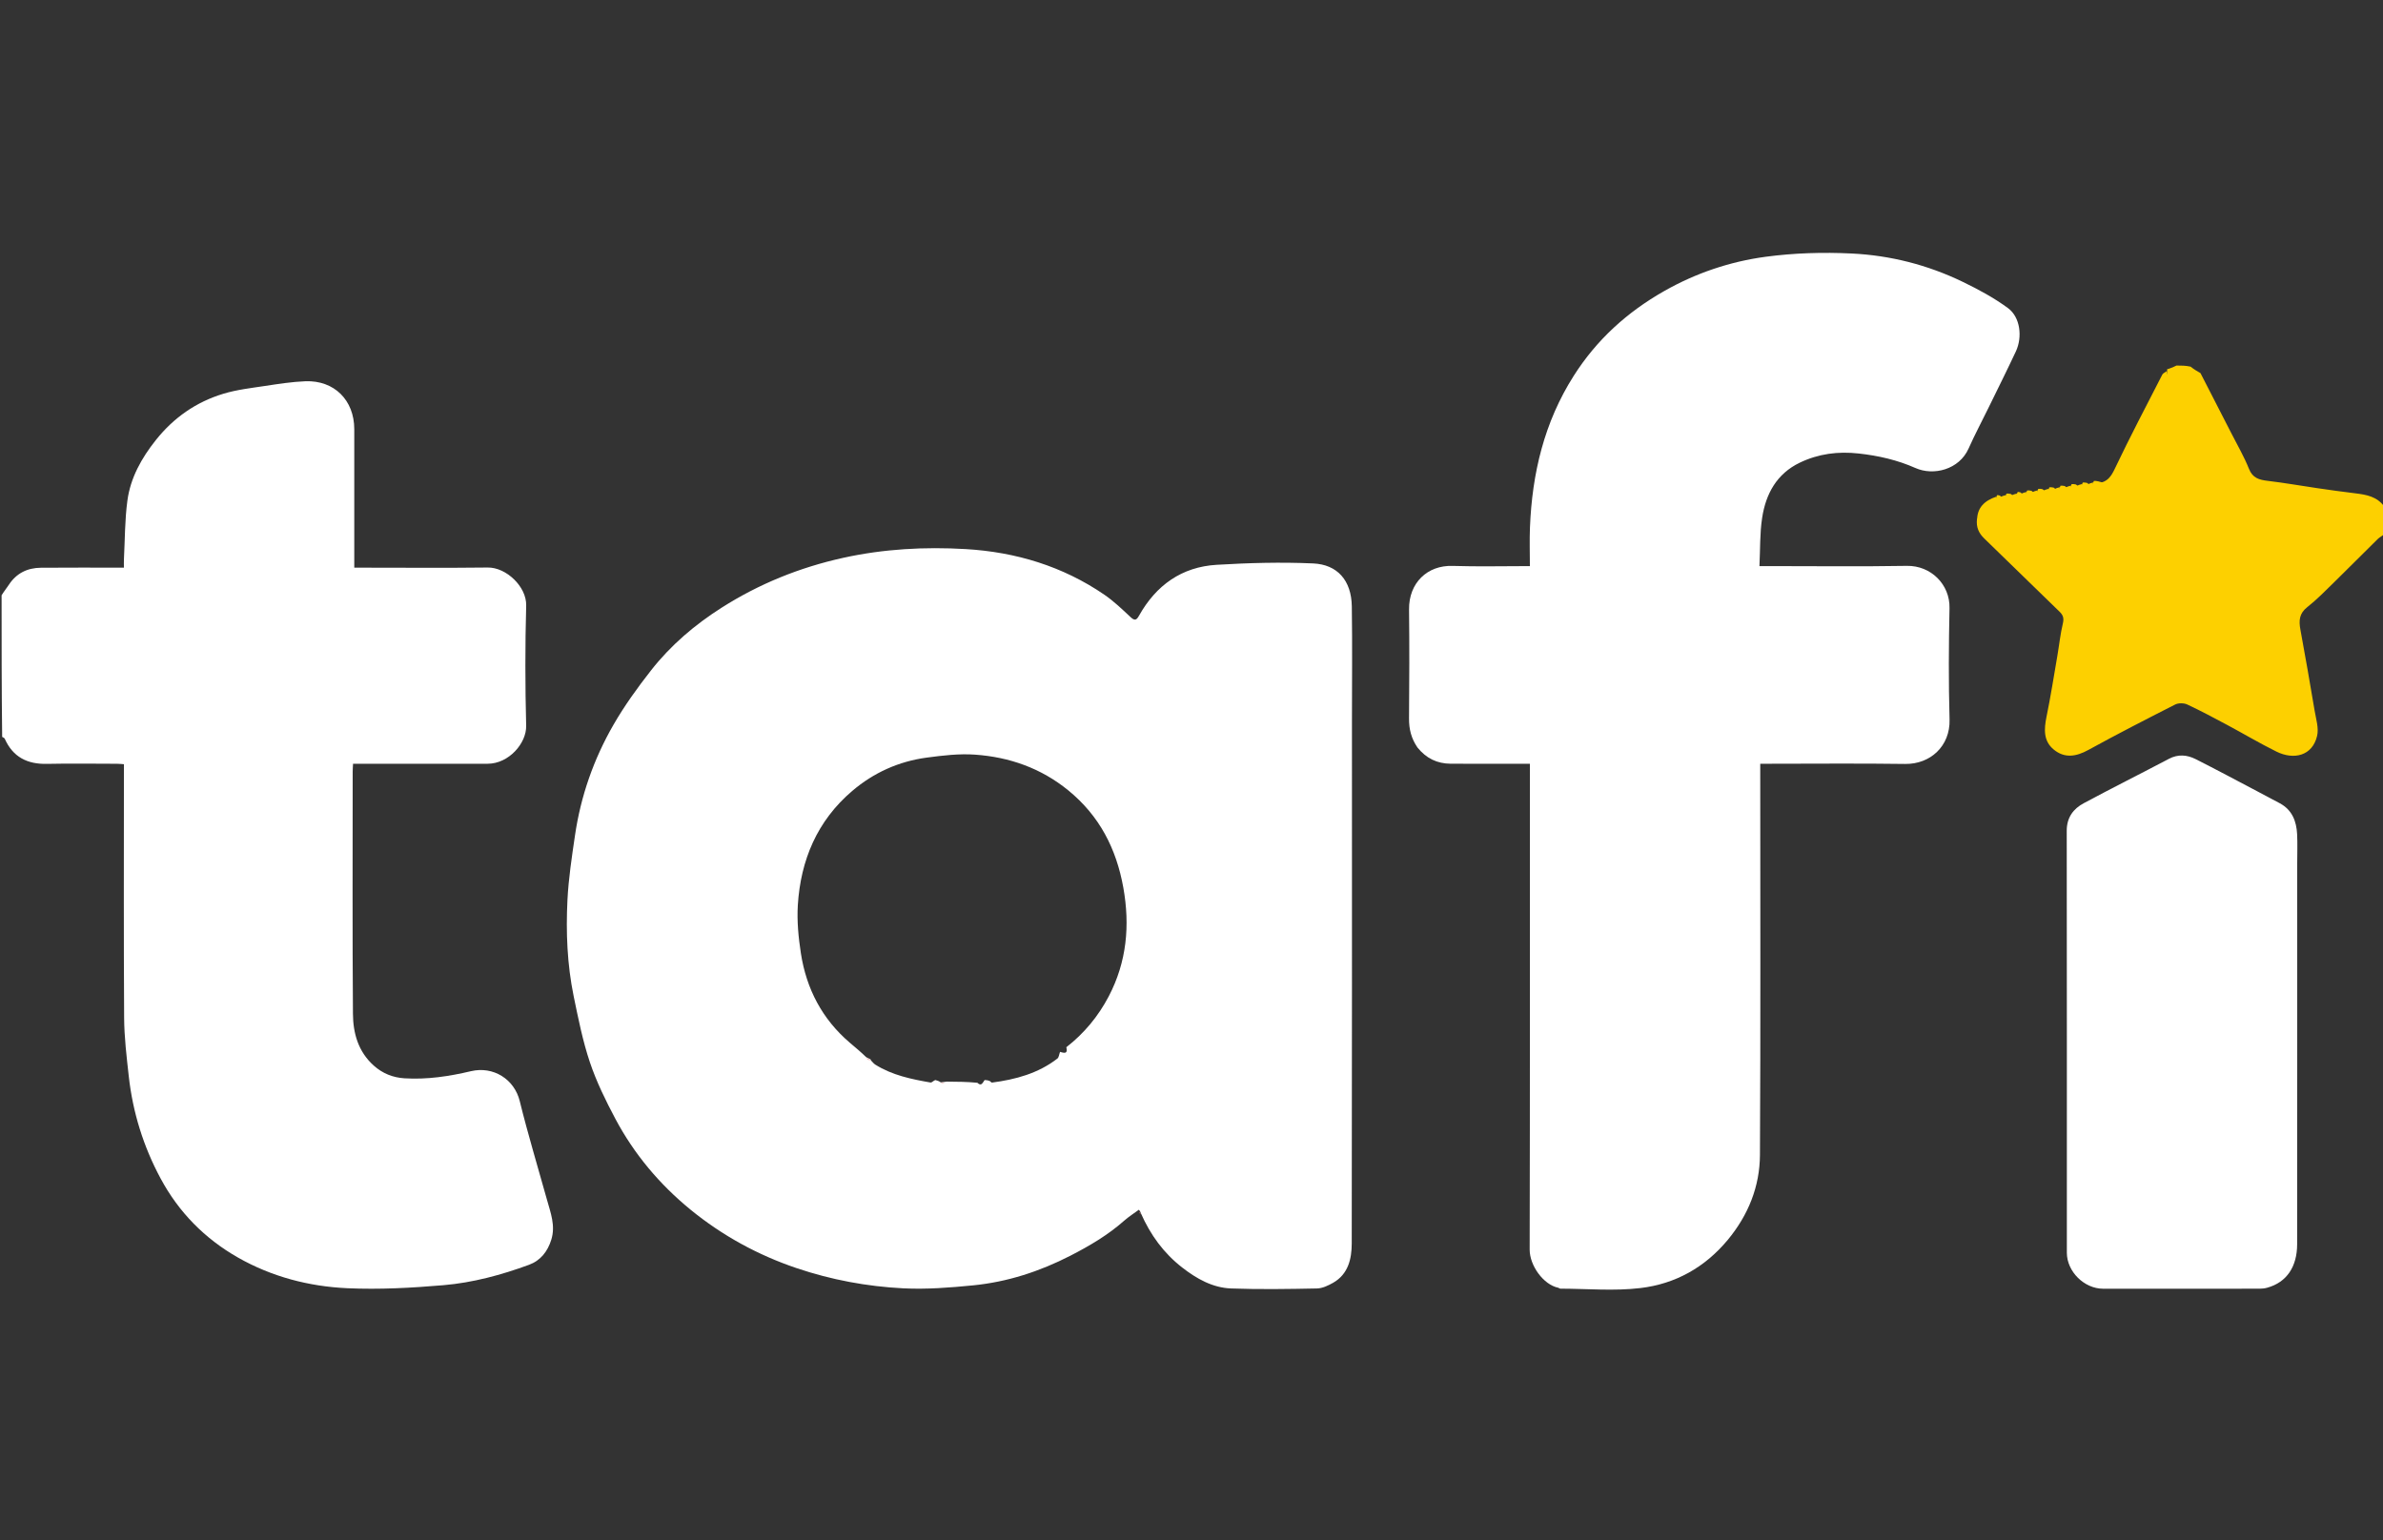 <svg width="99" height="64" viewBox="0 0 99 64" fill="none" xmlns="http://www.w3.org/2000/svg">
<rect x="0" y="0" width="99" height="64" fill="#333333" stroke="none"/>
<g clip-path="url(#clip0_281_3233)">
<path d="M0.066 24.737C0.166 24.572 0.275 24.444 0.366 24.303C0.679 23.821 1.137 23.597 1.697 23.592C2.83 23.582 3.963 23.589 5.148 23.589C5.148 23.468 5.143 23.353 5.149 23.239C5.191 22.428 5.184 21.61 5.292 20.807C5.419 19.858 5.877 19.037 6.475 18.286C7.215 17.356 8.149 16.704 9.279 16.362C9.838 16.192 10.432 16.125 11.014 16.037C11.568 15.953 12.127 15.865 12.686 15.843C13.883 15.797 14.717 16.625 14.718 17.834C14.719 19.619 14.718 21.404 14.718 23.189C14.718 23.308 14.718 23.427 14.718 23.589C14.85 23.589 14.966 23.589 15.082 23.589C16.809 23.589 18.536 23.604 20.263 23.583C21.032 23.573 21.882 24.382 21.86 25.164C21.814 26.828 21.817 28.494 21.859 30.157C21.878 30.882 21.14 31.736 20.26 31.737C18.522 31.738 16.784 31.737 15.046 31.737C14.927 31.737 14.808 31.737 14.667 31.737C14.661 31.863 14.652 31.969 14.652 32.075C14.652 35.426 14.637 38.777 14.663 42.128C14.669 42.929 14.877 43.694 15.523 44.276C15.894 44.609 16.324 44.778 16.802 44.808C17.739 44.866 18.654 44.728 19.569 44.512C20.487 44.296 21.367 44.836 21.593 45.757C21.931 47.13 22.343 48.486 22.722 49.849C22.873 50.394 23.085 50.929 22.904 51.513C22.752 52.005 22.456 52.382 21.977 52.558C20.829 52.98 19.643 53.301 18.426 53.405C17.099 53.518 15.759 53.591 14.431 53.531C12.835 53.458 11.291 53.056 9.886 52.256C8.503 51.469 7.424 50.37 6.672 48.97C5.956 47.639 5.515 46.217 5.349 44.717C5.26 43.912 5.162 43.103 5.157 42.296C5.136 38.912 5.148 35.528 5.148 32.144C5.148 32.025 5.148 31.905 5.148 31.756C5.045 31.749 4.951 31.738 4.856 31.738C3.889 31.737 2.92 31.721 1.953 31.742C1.135 31.761 0.537 31.459 0.198 30.7C0.183 30.668 0.143 30.647 0.09 30.621C0.066 28.669 0.066 26.719 0.066 24.737Z" fill="white"/>
<path d="M99.066 22.179C98.97 22.272 98.86 22.321 98.78 22.4C98.177 22.992 97.584 23.594 96.98 24.185C96.614 24.543 96.255 24.913 95.853 25.229C95.518 25.492 95.5 25.791 95.568 26.16C95.775 27.283 95.971 28.409 96.16 29.535C96.218 29.882 96.339 30.258 96.262 30.581C96.065 31.416 95.29 31.585 94.579 31.235C93.88 30.89 93.209 30.489 92.521 30.121C91.974 29.829 91.426 29.535 90.864 29.273C90.725 29.209 90.499 29.208 90.364 29.277C89.153 29.892 87.945 30.512 86.755 31.166C86.251 31.443 85.773 31.519 85.322 31.148C84.888 30.792 84.916 30.301 85.02 29.789C85.192 28.953 85.324 28.108 85.469 27.267C85.547 26.813 85.594 26.353 85.7 25.907C85.751 25.694 85.713 25.565 85.567 25.423C84.521 24.41 83.482 23.39 82.436 22.378C82.213 22.163 82.093 21.916 82.132 21.574C82.408 21.271 82.659 21.002 82.905 20.728C82.938 20.691 82.944 20.628 82.962 20.578C82.991 20.575 83.021 20.571 83.079 20.592C83.27 20.769 83.313 20.639 83.358 20.512C83.408 20.509 83.457 20.506 83.538 20.526C83.732 20.704 83.775 20.573 83.82 20.446C83.849 20.443 83.879 20.44 83.937 20.461C84.128 20.638 84.171 20.508 84.216 20.381C84.266 20.377 84.315 20.374 84.396 20.395C84.59 20.572 84.633 20.442 84.678 20.315C84.728 20.312 84.777 20.308 84.858 20.329C85.052 20.506 85.095 20.376 85.14 20.249C85.19 20.246 85.239 20.243 85.32 20.263C85.514 20.441 85.557 20.31 85.602 20.183C85.652 20.18 85.701 20.177 85.782 20.198C85.976 20.375 86.019 20.245 86.064 20.118C86.114 20.114 86.163 20.111 86.244 20.132C86.438 20.309 86.481 20.179 86.526 20.052C86.576 20.049 86.625 20.046 86.706 20.066C86.9 20.244 86.943 20.113 86.988 19.986C87.038 19.983 87.087 19.98 87.17 20.002C87.597 20.137 87.753 20.034 87.948 19.644C88.626 18.287 89.321 16.938 90.005 15.584C90.039 15.516 90.025 15.425 90.034 15.345C90.034 15.345 90.04 15.325 90.074 15.334C90.212 15.291 90.316 15.241 90.42 15.19C90.609 15.19 90.798 15.19 91.007 15.236C91.157 15.356 91.287 15.43 91.417 15.504C91.848 16.344 92.28 17.182 92.709 18.022C92.956 18.506 93.232 18.98 93.432 19.483C93.586 19.87 93.859 19.939 94.215 19.982C94.896 20.062 95.572 20.184 96.25 20.282C96.781 20.36 97.313 20.435 97.846 20.499C98.31 20.555 98.756 20.634 99.049 21.048C99.066 21.4 99.066 21.774 99.066 22.179Z" fill="#FDD000"/>
<path d="M47.314 50.27C47.11 50.421 46.892 50.557 46.703 50.725C46.03 51.32 45.267 51.77 44.47 52.179C43.195 52.834 41.852 53.272 40.428 53.412C39.464 53.507 38.487 53.584 37.522 53.535C36.019 53.459 34.539 53.183 33.105 52.7C31.483 52.153 30.003 51.342 28.683 50.263C27.4 49.213 26.344 47.957 25.566 46.493C25.162 45.733 24.778 44.95 24.505 44.137C24.206 43.245 24.021 42.312 23.831 41.388C23.563 40.075 23.508 38.739 23.574 37.406C23.619 36.507 23.756 35.611 23.887 34.718C24.126 33.087 24.663 31.545 25.485 30.12C25.942 29.326 26.484 28.574 27.051 27.852C27.864 26.814 28.863 25.962 29.978 25.253C31.535 24.262 33.216 23.581 35.027 23.181C36.713 22.809 38.416 22.717 40.12 22.817C42.195 22.939 44.15 23.527 45.883 24.715C46.273 24.983 46.621 25.318 46.968 25.643C47.145 25.81 47.218 25.766 47.322 25.581C48.028 24.322 49.091 23.557 50.545 23.47C51.879 23.39 53.221 23.353 54.555 23.413C55.557 23.458 56.143 24.115 56.16 25.195C56.184 26.783 56.166 28.371 56.166 29.959C56.166 37.198 56.171 44.437 56.157 51.675C56.155 52.31 56.013 52.947 55.382 53.306C55.178 53.422 54.937 53.537 54.71 53.541C53.523 53.565 52.333 53.584 51.147 53.541C50.376 53.513 49.711 53.136 49.111 52.669C48.349 52.076 47.794 51.319 47.396 50.413C47.374 50.34 47.344 50.305 47.314 50.27ZM36.169 44.023C36.169 44.023 36.172 44.018 36.181 44.062C36.242 44.122 36.294 44.196 36.364 44.24C37.067 44.681 37.862 44.845 38.664 44.984C38.706 44.991 38.76 44.923 38.856 44.88C38.929 44.899 39.002 44.918 39.084 44.977C39.146 44.969 39.208 44.962 39.331 44.946C39.751 44.949 40.17 44.952 40.604 44.994C40.766 45.147 40.809 45.017 40.906 44.88C40.977 44.883 41.047 44.887 41.135 44.931C41.16 44.95 41.187 44.989 41.209 44.986C42.192 44.858 43.13 44.606 43.929 43.987C43.992 43.938 43.999 43.817 44.038 43.712C44.038 43.712 44.057 43.706 44.102 43.728C44.258 43.771 44.361 43.76 44.3 43.517C45.044 42.938 45.631 42.226 46.065 41.396C46.81 39.969 46.949 38.46 46.668 36.886C46.378 35.266 45.675 33.898 44.38 32.842C43.249 31.921 41.94 31.461 40.512 31.359C39.847 31.311 39.164 31.393 38.499 31.482C37.337 31.638 36.294 32.109 35.405 32.867C33.947 34.109 33.261 35.743 33.145 37.614C33.105 38.278 33.171 38.958 33.273 39.618C33.501 41.09 34.157 42.35 35.307 43.331C35.527 43.519 35.751 43.701 35.984 43.929C36.048 43.96 36.111 43.99 36.169 44.023Z" fill="white"/>
<path d="M58.887 31.061C58.628 30.684 58.534 30.293 58.537 29.858C58.55 28.347 58.555 26.836 58.538 25.325C58.525 24.225 59.296 23.482 60.345 23.516C61.399 23.55 62.455 23.524 63.558 23.524C63.558 22.982 63.54 22.45 63.561 21.92C63.65 19.672 64.153 17.546 65.38 15.616C66.332 14.117 67.595 12.972 69.132 12.098C70.45 11.348 71.873 10.868 73.36 10.669C74.534 10.512 75.74 10.476 76.924 10.534C78.528 10.611 80.084 11.007 81.537 11.71C82.189 12.025 82.837 12.374 83.418 12.801C83.935 13.181 84.026 14.007 83.748 14.603C83.385 15.377 83.003 16.143 82.627 16.912C82.346 17.489 82.043 18.055 81.782 18.641C81.392 19.514 80.329 19.783 79.576 19.448C78.826 19.115 78.041 18.936 77.221 18.845C76.357 18.749 75.548 18.854 74.773 19.225C73.81 19.687 73.359 20.524 73.207 21.518C73.108 22.16 73.13 22.819 73.095 23.524C73.25 23.524 73.365 23.524 73.48 23.524C75.394 23.524 77.308 23.547 79.221 23.514C80.22 23.497 81.012 24.291 80.991 25.266C80.958 26.81 80.949 28.355 80.993 29.898C81.025 31.005 80.191 31.759 79.15 31.745C77.28 31.718 75.41 31.737 73.54 31.737C73.42 31.737 73.299 31.737 73.128 31.737C73.128 31.871 73.128 31.997 73.128 32.123C73.128 37.411 73.145 42.7 73.116 47.989C73.109 49.302 72.636 50.486 71.781 51.519C70.829 52.668 69.599 53.352 68.152 53.524C67.057 53.655 65.933 53.551 64.822 53.549C64.793 53.548 64.765 53.517 64.735 53.511C64.126 53.388 63.547 52.593 63.549 51.923C63.564 45.342 63.558 38.761 63.558 32.18C63.558 32.049 63.558 31.918 63.558 31.737C63.445 31.737 63.341 31.737 63.237 31.737C62.247 31.737 61.257 31.741 60.267 31.736C59.711 31.733 59.252 31.516 58.887 31.061Z" fill="white"/>
<path d="M95.436 35.877C95.436 41.175 95.439 46.44 95.433 51.705C95.432 52.629 95.007 53.284 94.19 53.51C94.087 53.539 93.978 53.551 93.871 53.551C91.705 53.553 89.539 53.553 87.373 53.552C86.587 53.552 85.866 52.837 85.866 52.057C85.866 46.212 85.869 40.367 85.861 34.521C85.861 33.976 86.129 33.611 86.567 33.377C87.738 32.748 88.928 32.154 90.103 31.534C90.487 31.331 90.859 31.365 91.217 31.545C92.078 31.98 92.928 32.436 93.782 32.885C94.095 33.049 94.408 33.213 94.718 33.382C95.227 33.658 95.404 34.126 95.432 34.662C95.452 35.055 95.436 35.45 95.436 35.877Z" fill="white"/>
<path d="M90.016 15.423C90.025 15.491 90.039 15.582 90.005 15.65C89.321 17.004 88.626 18.352 87.948 19.71C87.753 20.099 87.597 20.202 87.194 20.073C87.554 20.021 87.705 19.8 87.861 19.472C88.487 18.156 89.166 16.865 89.831 15.567C89.86 15.509 89.941 15.478 90.016 15.423Z" fill="#FDD000"/>
<path d="M82.938 20.639C82.944 20.694 82.939 20.757 82.905 20.794C82.659 21.068 82.408 21.337 82.137 21.613C82.139 21.095 82.447 20.801 82.938 20.639Z" fill="#FDD000"/>
<path d="M91.408 15.549C91.287 15.496 91.157 15.421 91.022 15.325C91.144 15.378 91.272 15.453 91.408 15.549Z" fill="#FDD000"/>
<path d="M90.397 15.251C90.316 15.306 90.212 15.357 90.084 15.397C90.165 15.339 90.269 15.293 90.397 15.251Z" fill="#FDD000"/>
<path d="M83.335 20.573C83.313 20.705 83.27 20.835 83.101 20.663C83.166 20.619 83.239 20.593 83.335 20.573Z" fill="#FDD000"/>
<path d="M83.797 20.507C83.775 20.639 83.732 20.769 83.563 20.597C83.628 20.553 83.701 20.528 83.797 20.507Z" fill="#FDD000"/>
<path d="M84.193 20.442C84.171 20.573 84.128 20.704 83.959 20.531C84.024 20.487 84.097 20.462 84.193 20.442Z" fill="#FDD000"/>
<path d="M84.655 20.376C84.633 20.508 84.59 20.638 84.421 20.465C84.487 20.421 84.559 20.396 84.655 20.376Z" fill="#FDD000"/>
<path d="M85.117 20.31C85.095 20.442 85.052 20.572 84.883 20.4C84.948 20.356 85.021 20.331 85.117 20.31Z" fill="#FDD000"/>
<path d="M85.579 20.245C85.557 20.376 85.514 20.507 85.345 20.334C85.41 20.29 85.483 20.265 85.579 20.245Z" fill="#FDD000"/>
<path d="M86.041 20.179C86.019 20.31 85.976 20.441 85.807 20.268C85.873 20.224 85.945 20.199 86.041 20.179Z" fill="#FDD000"/>
<path d="M86.503 20.113C86.481 20.245 86.438 20.375 86.269 20.203C86.334 20.159 86.407 20.134 86.503 20.113Z" fill="#FDD000"/>
<path d="M86.965 20.047C86.943 20.179 86.9 20.309 86.731 20.137C86.796 20.093 86.869 20.068 86.965 20.047Z" fill="#FDD000"/>
<path d="M47.318 50.355C47.344 50.371 47.374 50.406 47.393 50.454C47.361 50.437 47.341 50.406 47.318 50.355Z" fill="#FF7477"/>
<path d="M39.079 45.023C39.124 45.006 39.173 45.009 39.246 45.017C39.208 45.028 39.146 45.035 39.079 45.023Z" fill="#FF7477"/>
<path d="M35.978 43.973C36.034 43.983 36.096 44.015 36.166 44.066C36.111 44.056 36.048 44.026 35.978 43.973Z" fill="#FF7477"/>
</g>
<defs>
<clipPath id="clip0_281_3233">
<rect width="99" height="64" fill="white"/>
</clipPath>
</defs>
</svg>

